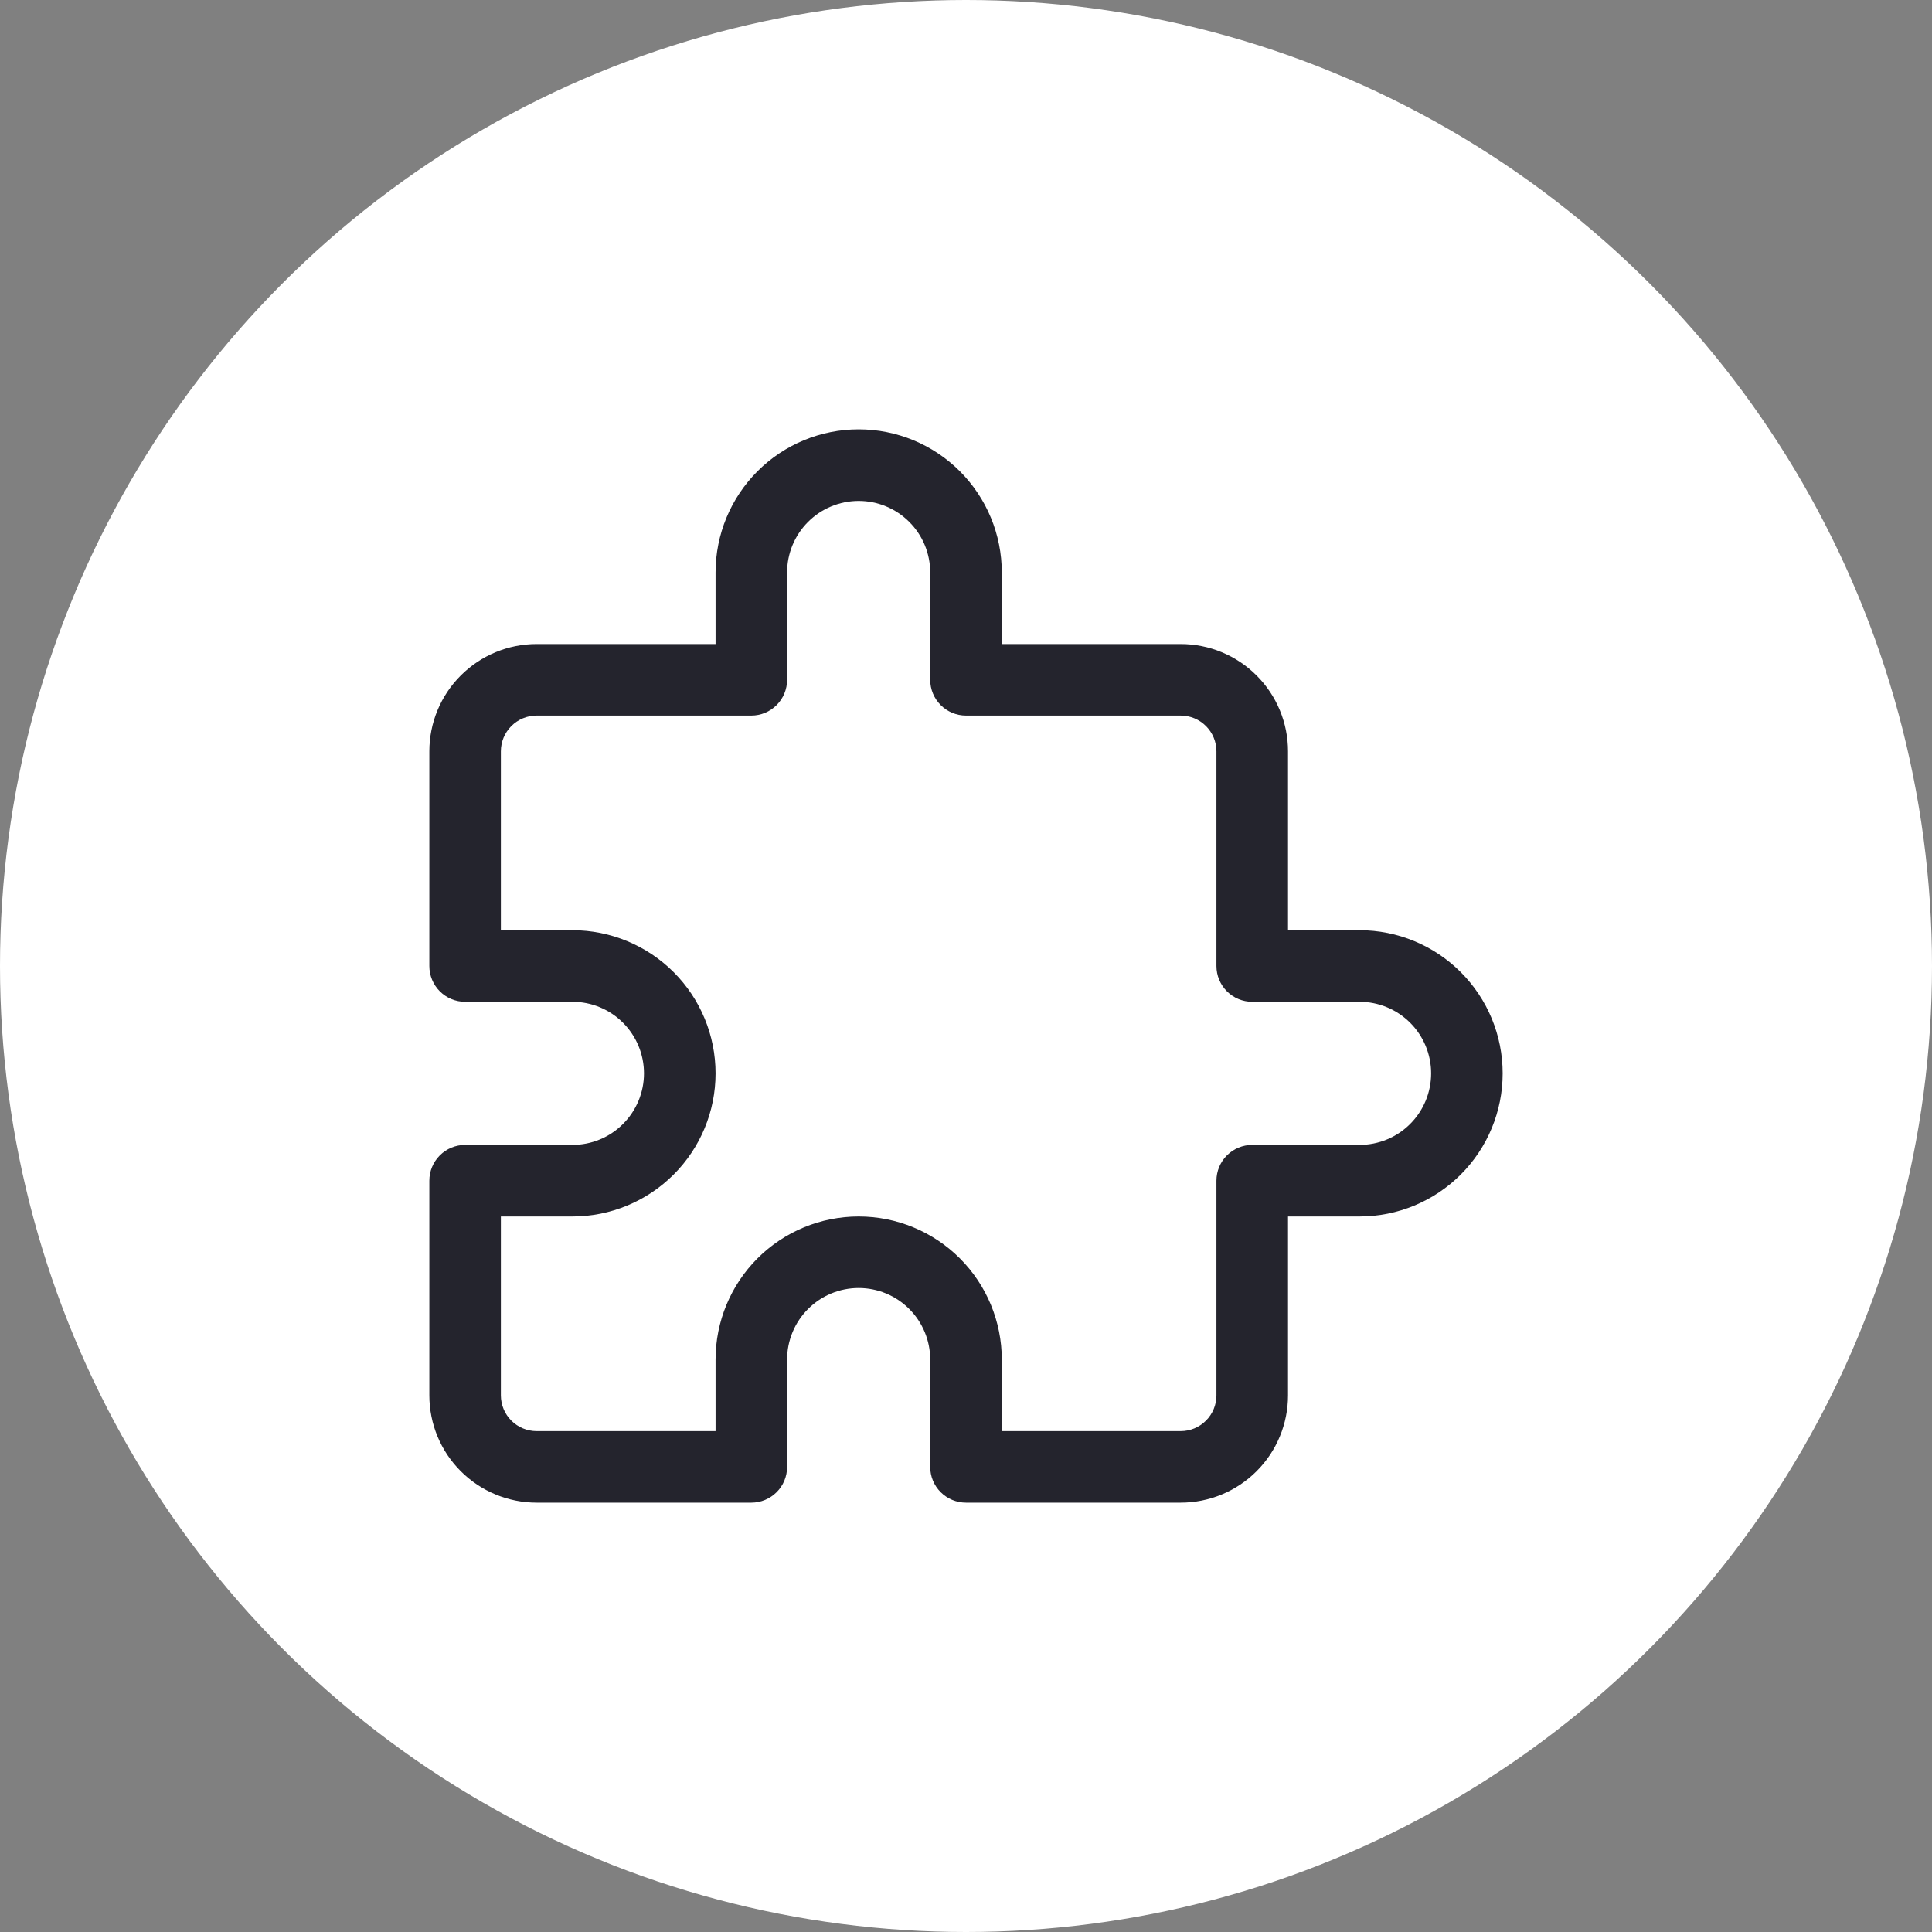 <svg width="40" height="40" viewBox="0 0 40 40" fill="none" xmlns="http://www.w3.org/2000/svg">
<rect x="0" y="0" width="40" height="40" fill="#808080" stroke="none"/>
<circle cx="20" cy="20" r="20" fill="white"/>
<path d="M24.444 31.111H20C19.803 31.111 19.615 31.033 19.476 30.894C19.337 30.756 19.259 30.567 19.259 30.371V28.148C19.259 27.756 19.103 27.379 18.825 27.101C18.547 26.823 18.171 26.667 17.778 26.667C17.385 26.667 17.008 26.823 16.73 27.101C16.452 27.379 16.296 27.756 16.296 28.148V30.371C16.296 30.567 16.218 30.756 16.079 30.894C15.94 31.033 15.752 31.111 15.556 31.111H11.111C10.522 31.111 9.957 30.877 9.54 30.46C9.123 30.044 8.889 29.479 8.889 28.889V24.445C8.889 24.248 8.967 24.06 9.106 23.921C9.245 23.782 9.433 23.704 9.63 23.704H11.852C12.245 23.704 12.622 23.548 12.899 23.27C13.177 22.992 13.333 22.615 13.333 22.223C13.333 21.83 13.177 21.453 12.899 21.175C12.622 20.897 12.245 20.741 11.852 20.741H9.63C9.433 20.741 9.245 20.663 9.106 20.524C8.967 20.385 8.889 20.197 8.889 20V15.556C8.889 14.966 9.123 14.401 9.54 13.985C9.957 13.568 10.522 13.334 11.111 13.334H14.815V11.852C14.815 11.066 15.127 10.313 15.683 9.757C16.238 9.201 16.992 8.889 17.778 8.889C18.564 8.889 19.317 9.201 19.873 9.757C20.429 10.313 20.741 11.066 20.741 11.852V13.334H24.444C25.034 13.334 25.599 13.568 26.016 13.985C26.433 14.401 26.667 14.966 26.667 15.556V19.259H28.148C28.934 19.259 29.688 19.572 30.243 20.127C30.799 20.683 31.111 21.437 31.111 22.223C31.111 23.008 30.799 23.762 30.243 24.318C29.688 24.873 28.934 25.186 28.148 25.186H26.667V28.889C26.667 29.479 26.433 30.044 26.016 30.46C25.599 30.877 25.034 31.111 24.444 31.111ZM20.741 29.63H24.444C24.641 29.63 24.829 29.552 24.968 29.413C25.107 29.274 25.185 29.086 25.185 28.889V24.445C25.185 24.248 25.263 24.06 25.402 23.921C25.541 23.782 25.73 23.704 25.926 23.704H28.148C28.541 23.704 28.918 23.548 29.196 23.27C29.474 22.992 29.63 22.615 29.63 22.223C29.63 21.83 29.474 21.453 29.196 21.175C28.918 20.897 28.541 20.741 28.148 20.741H25.926C25.73 20.741 25.541 20.663 25.402 20.524C25.263 20.385 25.185 20.197 25.185 20V15.556C25.185 15.359 25.107 15.171 24.968 15.032C24.829 14.893 24.641 14.815 24.444 14.815H20C19.803 14.815 19.615 14.737 19.476 14.598C19.337 14.459 19.259 14.271 19.259 14.074V11.852C19.259 11.459 19.103 11.082 18.825 10.805C18.547 10.527 18.171 10.371 17.778 10.371C17.385 10.371 17.008 10.527 16.73 10.805C16.452 11.082 16.296 11.459 16.296 11.852V14.074C16.296 14.271 16.218 14.459 16.079 14.598C15.94 14.737 15.752 14.815 15.556 14.815H11.111C10.915 14.815 10.726 14.893 10.587 15.032C10.448 15.171 10.37 15.359 10.37 15.556V19.259H11.852C12.638 19.259 13.391 19.572 13.947 20.127C14.503 20.683 14.815 21.437 14.815 22.223C14.815 23.008 14.503 23.762 13.947 24.318C13.391 24.873 12.638 25.186 11.852 25.186H10.37V28.889C10.37 29.086 10.448 29.274 10.587 29.413C10.726 29.552 10.915 29.63 11.111 29.63H14.815V28.148C14.815 27.363 15.127 26.609 15.683 26.053C16.238 25.498 16.992 25.186 17.778 25.186C18.564 25.186 19.317 25.498 19.873 26.053C20.429 26.609 20.741 27.363 20.741 28.148V29.63Z" fill="#24242D"/>
</svg>

